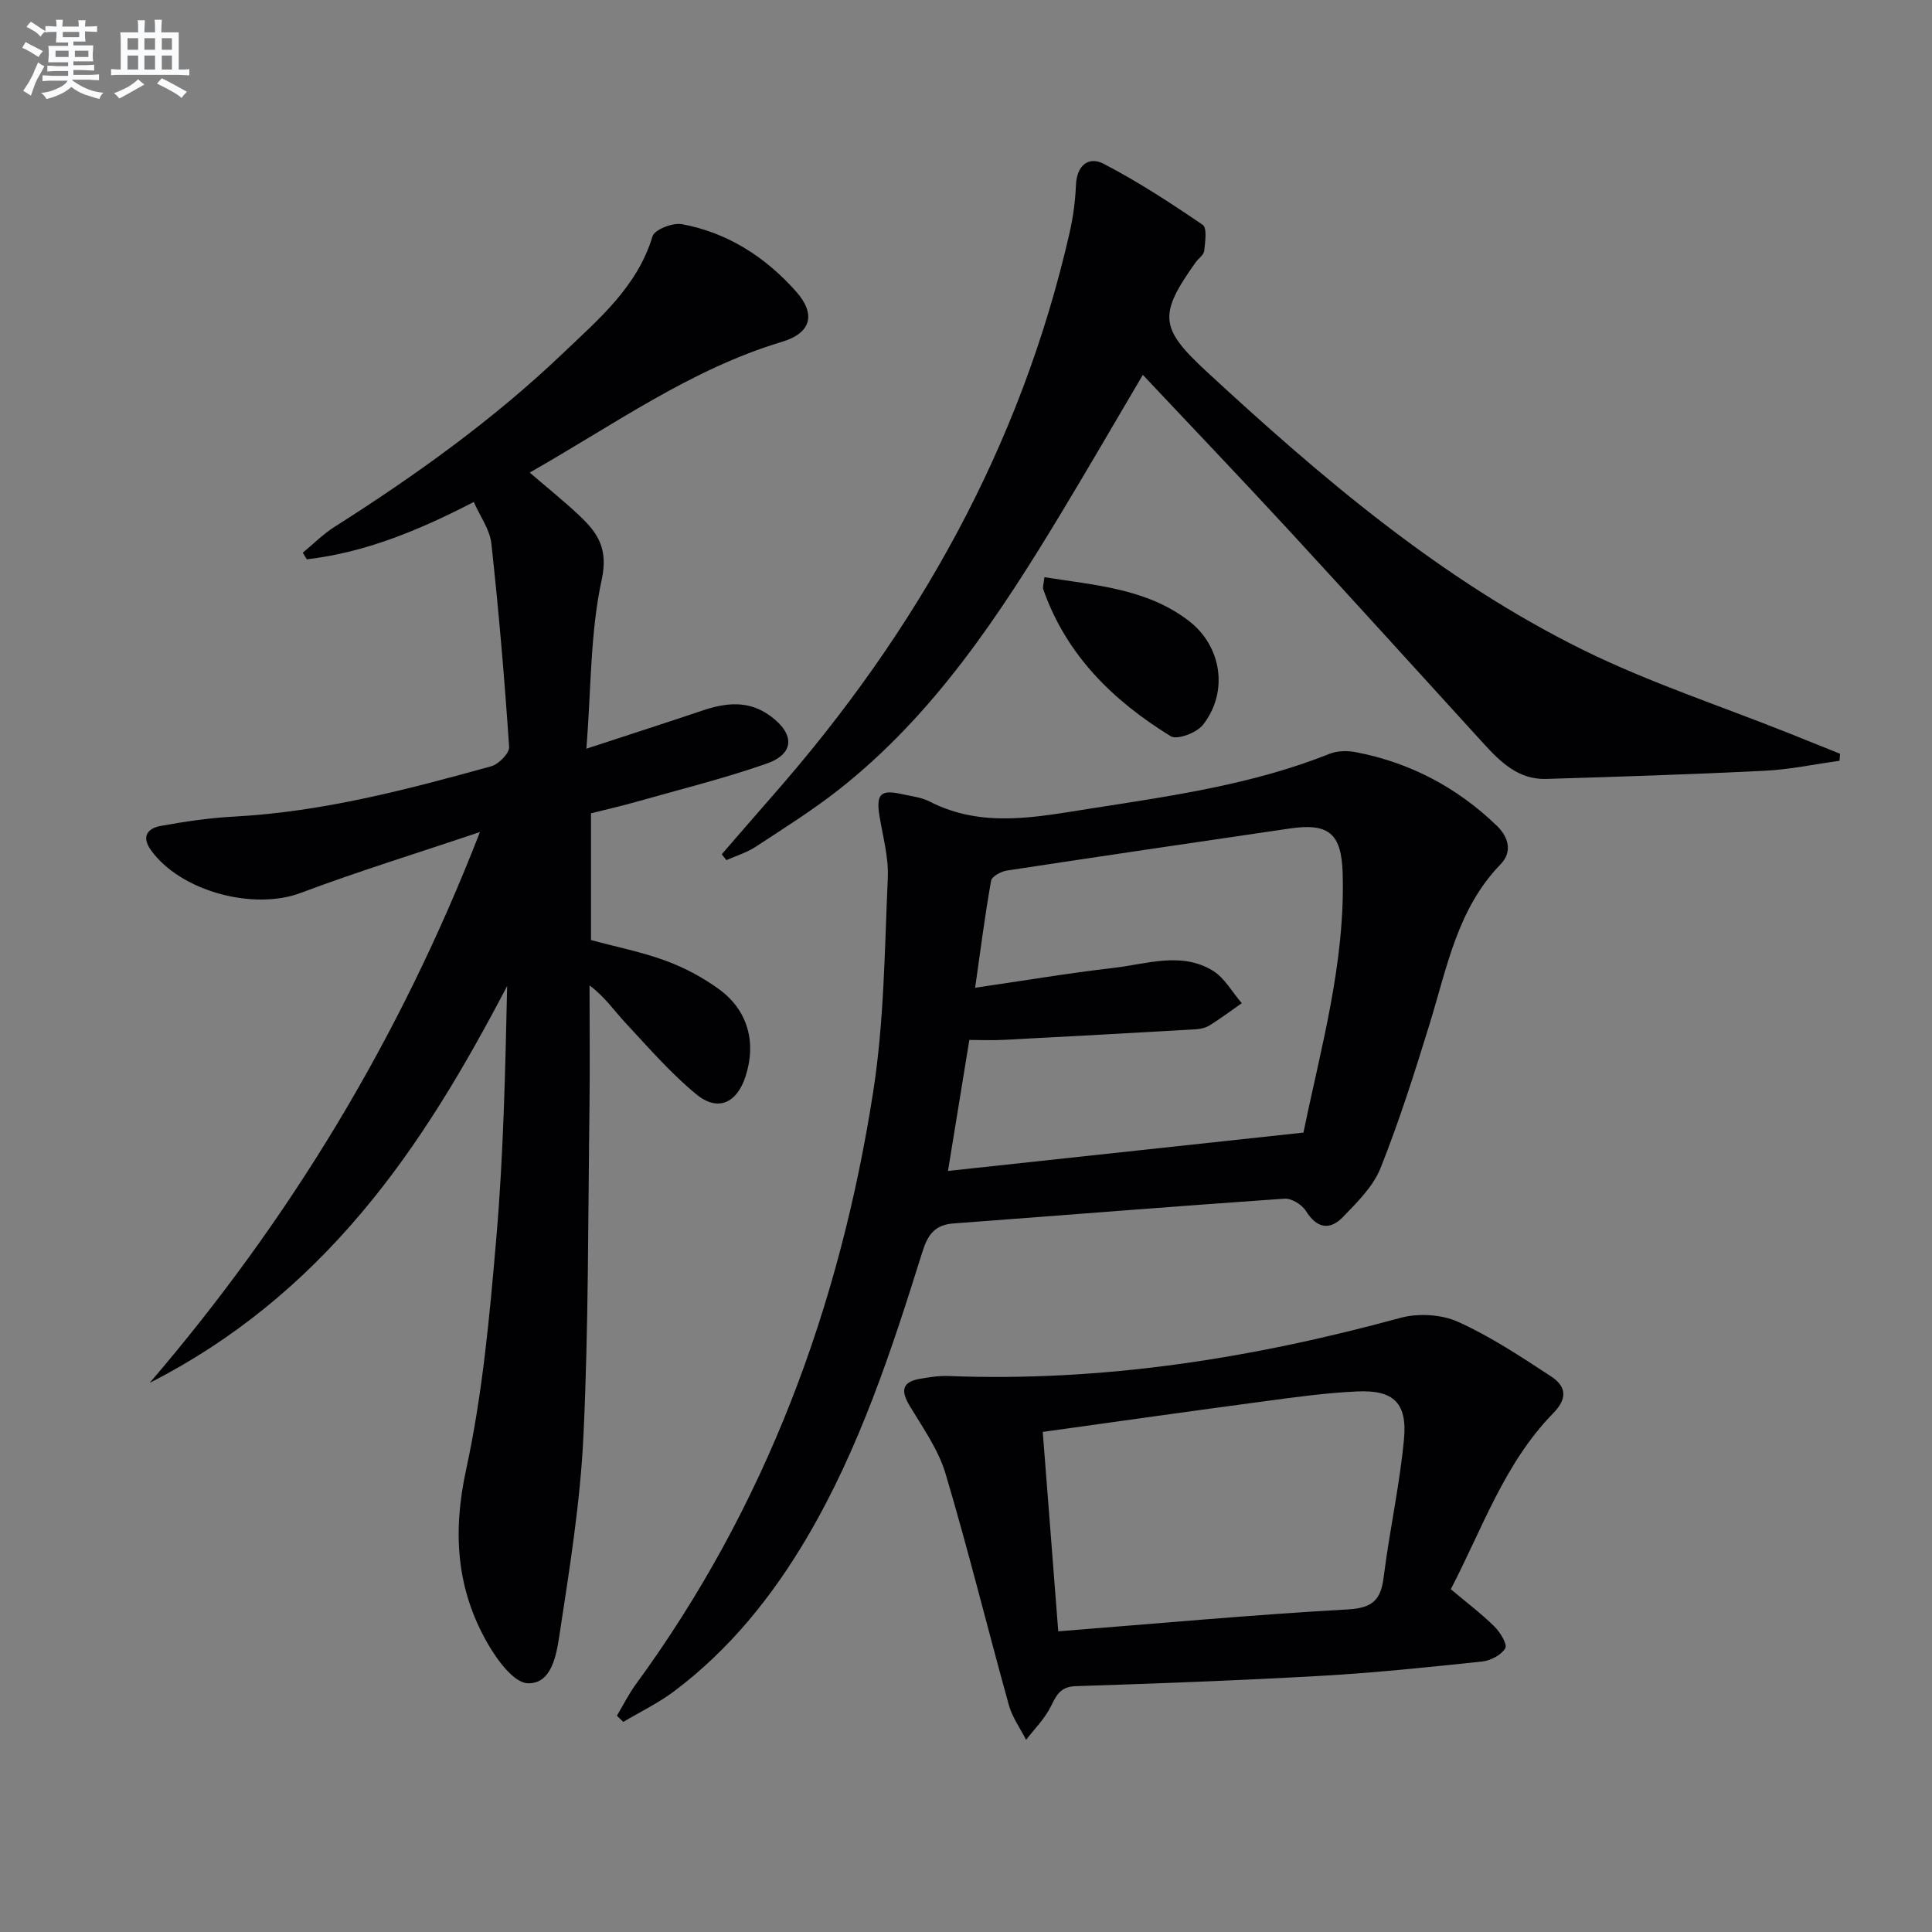 <svg enable-background="new 0 0 400 400" viewBox="0 0 400 400" xmlns="http://www.w3.org/2000/svg"><rect x="0" y="0" width="400" height="400" fill="#808080" stroke="none"/><g fill="#010103"><path d="m31 286.3c28.97-33.79 51.71-71.16 68.37-114.04-13.14 4.43-25.28 8.16-37.14 12.62-9.73 3.66-24.86-.32-30.98-8.87-2.06-2.87-.62-4.53 2.02-5.01 5.05-.92 10.17-1.67 15.29-1.94 18.21-.98 35.7-5.58 53.14-10.41 1.55-.43 3.79-2.71 3.71-4-.95-14.06-2.14-28.11-3.68-42.13-.32-2.9-2.33-5.62-3.64-8.59-11.5 5.94-22.54 10.47-34.57 11.87-.28-.46-.56-.91-.84-1.37 2.2-1.8 4.23-3.86 6.61-5.37 16.75-10.64 32.84-22.16 47.23-35.89 7.42-7.09 15.4-13.74 18.58-24.25.42-1.39 4.19-2.86 6.08-2.51 9.46 1.75 17.27 6.79 23.61 13.91 4.22 4.74 3.16 8.63-2.89 10.45-18.91 5.68-34.74 17.14-52.23 27.07 3.76 3.24 7.19 5.98 10.37 8.99 3.75 3.56 5.93 6.8 4.53 13.23-2.37 10.9-2.17 22.36-3.16 34.95 8.93-2.93 16.45-5.35 23.93-7.87 4.92-1.66 9.64-2.24 14.2 1.13 5.03 3.71 5 7.8-.85 9.84-8.9 3.11-18.1 5.38-27.19 7.96-2.99.85-6.04 1.53-9.14 2.32v26.24c5.27 1.42 10.5 2.46 15.44 4.27 3.85 1.41 7.61 3.42 10.95 5.82 6.07 4.35 7.91 11.07 5.6 18.16-1.8 5.53-5.75 7.35-10.21 3.67-5.34-4.41-9.94-9.73-14.69-14.83-2.31-2.48-4.21-5.34-7.39-7.69 0 8.58.1 17.16-.02 25.74-.3 22.47-.18 44.97-1.24 67.41-.65 13.87-2.89 27.7-4.99 41.46-.61 3.98-1.6 10.03-6.54 9.86-2.88-.1-6.32-4.79-8.25-8.14-6.51-11.27-7.35-23-4.53-36.02 3.44-15.81 4.91-32.12 6.29-48.29 1.47-17.18 1.83-34.46 2.22-51.91-8.68 16.57-18.06 32.63-30.14 46.94-12.23 14.51-26.57 26.43-43.86 35.22z"/><path d="m127.72 355.22c1.31-2.18 2.45-4.49 3.95-6.54 26.85-36.72 42.21-78.14 49.13-122.74 2.26-14.54 2.35-29.44 3.01-44.2.19-4.22-1.02-8.52-1.72-12.77-.74-4.53.21-5.55 4.58-4.57 1.94.44 4.04.65 5.76 1.53 11 5.66 22.27 3.19 33.55 1.44 16.71-2.6 33.45-4.98 49.32-11.31 1.61-.64 3.68-.66 5.42-.33 11.22 2.15 20.95 7.3 29.16 15.21 2.41 2.32 3.34 5.37.79 8.01-8.91 9.19-11.06 21.27-14.61 32.81-3.11 10.12-6.32 20.24-10.23 30.07-1.52 3.82-4.83 7.08-7.79 10.14-2.74 2.83-5.42 2.35-7.67-1.26-.81-1.3-2.97-2.64-4.41-2.54-22.86 1.58-45.7 3.43-68.55 5.13-3.91.29-5.34 2.37-6.46 5.95-6.35 20.3-12.98 40.55-23.83 59-7.21 12.26-16.07 23.28-27.54 31.9-3.26 2.45-7 4.25-10.53 6.35-.44-.41-.89-.84-1.33-1.28zm142.15-120.73c3.53-17.29 8.69-35.09 8.11-53.77-.25-8.15-2.88-10.37-10.93-9.19-19.53 2.87-39.07 5.73-58.59 8.71-1.21.19-3.12 1.22-3.27 2.12-1.26 7.11-2.18 14.28-3.3 22.14 10.12-1.47 19.41-3.04 28.76-4.12 6.82-.79 13.93-3.39 20.45.59 2.45 1.5 4.02 4.45 6 6.73-2.2 1.54-4.35 3.14-6.62 4.57-.81.51-1.88.77-2.85.83-13.25.77-26.5 1.5-39.75 2.19-2.43.13-4.88.02-7.19.02-1.56 9.55-3.04 18.63-4.42 27.12 24.37-2.63 48.56-5.24 73.6-7.94z"/><path d="m380.85 157.51c-5.17.72-10.32 1.81-15.51 2.07-15.07.75-30.15 1.23-45.23 1.69-5.73.17-9.47-3.51-13.01-7.39-13.46-14.75-26.86-29.57-40.4-44.25-9.8-10.62-19.79-21.07-30.09-32.02-5.8 9.83-11.26 19.27-16.9 28.61-12.77 21.15-26.31 41.74-46.04 57.26-5.48 4.31-11.42 8.03-17.26 11.86-1.82 1.19-4 1.84-6.02 2.74-.32-.4-.64-.81-.96-1.21 3.53-4.06 7.03-8.14 10.58-12.18 29.8-33.91 51.33-72.19 61.43-116.48.73-3.22 1.19-6.56 1.32-9.86.16-4.07 2.57-6.08 5.75-4.43 7.11 3.69 13.87 8.11 20.5 12.63.93.63.51 3.56.31 5.39-.09.84-1.18 1.55-1.76 2.36-7.73 10.84-7.48 13.62 2.16 22.54 23.88 22.08 48.6 43.17 77.96 57.68 13.77 6.8 28.53 11.62 42.83 17.34 3.49 1.4 6.98 2.8 10.46 4.2-.03.49-.07.97-.12 1.45z"/><path d="m300.37 329.03c3.27 2.75 6.32 5.05 9.02 7.71 1.2 1.18 2.74 3.71 2.26 4.52-.83 1.4-3.05 2.56-4.81 2.74-11.07 1.17-22.15 2.33-33.25 2.96-16.94.96-33.89 1.59-50.85 2.14-3.21.1-4.02 1.87-5.2 4.25-1.25 2.52-3.37 4.6-5.1 6.87-1.21-2.39-2.86-4.66-3.56-7.18-4.44-15.97-8.39-32.07-13.12-47.95-1.48-4.96-4.68-9.46-7.4-13.99-1.84-3.06-1.73-4.97 2.09-5.63 1.95-.34 3.95-.66 5.92-.58 31.86 1.25 62.89-3.66 93.53-12.03 3.69-1.01 8.5-.75 11.94.8 6.75 3.03 13.02 7.21 19.25 11.28 3.03 1.98 3.64 4.43.48 7.66-10.11 10.33-14.68 23.94-21.2 36.43zm-81.27 8.72c20.54-1.62 40.23-3.43 59.96-4.54 5.14-.29 6.83-1.96 7.42-6.72 1.19-9.54 3.31-18.98 4.2-28.54.7-7.5-2.18-10.19-9.6-9.87-6.45.28-12.88 1.18-19.29 2.04-15.1 2.01-30.19 4.16-45.9 6.34 1.06 13.64 2.1 26.97 3.21 41.29z"/><path d="m216.24 119.5c10.65 1.69 21.11 2.36 29.81 8.98 6.93 5.27 8.37 14.81 2.97 21.64-1.28 1.61-5.31 3.12-6.63 2.31-11.92-7.33-21.64-16.81-26.4-30.44-.15-.43.08-.99.25-2.49z"/></g><path d="m6.8 9.5c.6.3 1.3.7 2.1 1.1-.4.4-.7.8-.9 1.2-.7-.4-1.3-.8-1.8-1.1s-1.1-.6-1.6-.8c.2-.4.5-.8.7-1.2.4.2.8.5 1.5.8zm.9 6.9c-.3.6-.5 1.1-.7 1.7s-.4 1.1-.6 1.7c-.6-.4-1.1-.7-1.6-1 .7-1 1.2-1.8 1.5-2.4.3-.5.6-1.1.8-1.7.3-.6.5-1.2.8-1.8.3.3.8.6 1.3.8-.7 1.3-1.2 2.2-1.5 2.7zm.1-11c.4.3 1 .7 1.7 1.1-.5.2-.8.6-1.1 1.1-.5-.6-1-1-1.4-1.2s-.9-.6-1.5-.8c.2-.4.5-.7.9-1.1.5.3.9.6 1.4.9zm10.5 13.1c1 .4 2 .6 3.1.7-.4.4-.7.8-.8 1.3-.9-.2-1.9-.6-3-.9-1-.4-2-.9-2.8-1.6-.5.4-1.1.9-1.9 1.3s-1.9.9-3.3 1.2c-.1-.3-.5-.8-1.1-1.3 1 0 2.1-.3 3.2-.8 1.2-.5 1.9-1 2.3-1.7h-3.2c-.4 0-1 0-2 .1v-1.2c1 0 1.7.1 2 .1h3.3v-1h-2.3c-.2 0-.9 0-2 .1v-1.2c1.2 0 1.9.1 2 .1h2.3v-.8h-4.1c0-.7.1-1.2.1-1.6 0-.5 0-1.1-.1-1.8h4.1v-.7h-2.5c0-.6.1-1.1.1-1.6v-.6h-.5c-.4 0-1 0-1.8.1v-1.3c1.2 0 1.9.1 2.1.1h.2c0-.3 0-.8-.1-1.4h1.4c0 .6-.1 1-.1 1.4h3.4c0-.4 0-.8-.1-1.3h1.5c0 .4-.1.9-.1 1.3.7 0 1.5 0 2.5-.1v1.2c-1 0-1.8-.1-2.5-.1v.6c0 .3 0 .8.1 1.5h-2.5v.8h4.1c0 .8-.1 1.3-.1 1.8s0 1 .1 1.5h-4.1v.8h1.4c.8 0 1.8 0 2.9-.1v1.2c-1 0-1.9-.1-2.8-.1h-1.5v1h3.2c.3 0 1 0 2.1-.1v1.2c-1.1 0-1.8-.1-2.1-.1h-3.4l-.1.1c1.4 1 2.4 1.5 3.4 1.9zm-4.1-6.7v-1.3h-2.7v1.3zm2.2-4.1v-1.1h-3.4v1.1zm1.9 4.1v-1.3h-2.8v1.3z" fill="#fafbfc"/><path d="m37 6.7v2.3 5.4c1 0 1.8 0 2.2-.1v1.3c-.6 0-1.5-.1-2.5-.1h-11.9c-.7 0-1.3 0-1.8.1v-1.3c.5 0 1.1.1 2 .1v-5.2c0-1 0-1.8-.1-2.5h3.7c0-1.3 0-2.1-.1-2.5h1.5c0 .4-.1 1.3-.1 2.5h2.2c0-1.2 0-2.1-.1-2.6h1.5c0 .4-.1 1.3-.1 2.6zm-12.3 13.7c-.3-.4-.7-.8-1.1-1.1 1.1-.4 2.1-.9 2.9-1.3.8-.5 1.5-1 2.1-1.6.4.4.9.8 1.3 1.1-2.5 1.4-4.2 2.4-5.2 2.9zm3.9-10.1v-2.4h-2.2v2.4zm0 4.1v-2.9h-2.2v2.9zm3.5-4.1v-2.4h-2.2v2.4zm0 4.1v-2.9h-2.2v2.9zm.4 2.9 1-1.1c.6.3 1.4.7 2.5 1.3s2 1.1 2.7 1.5c-.4.4-.8.8-1.1 1.3-.8-.8-2.5-1.7-5.1-3zm3.1-7v-2.4h-2.1v2.4zm0 4.1v-2.9h-2.1v2.9z" fill="#fafbfc"/></svg>